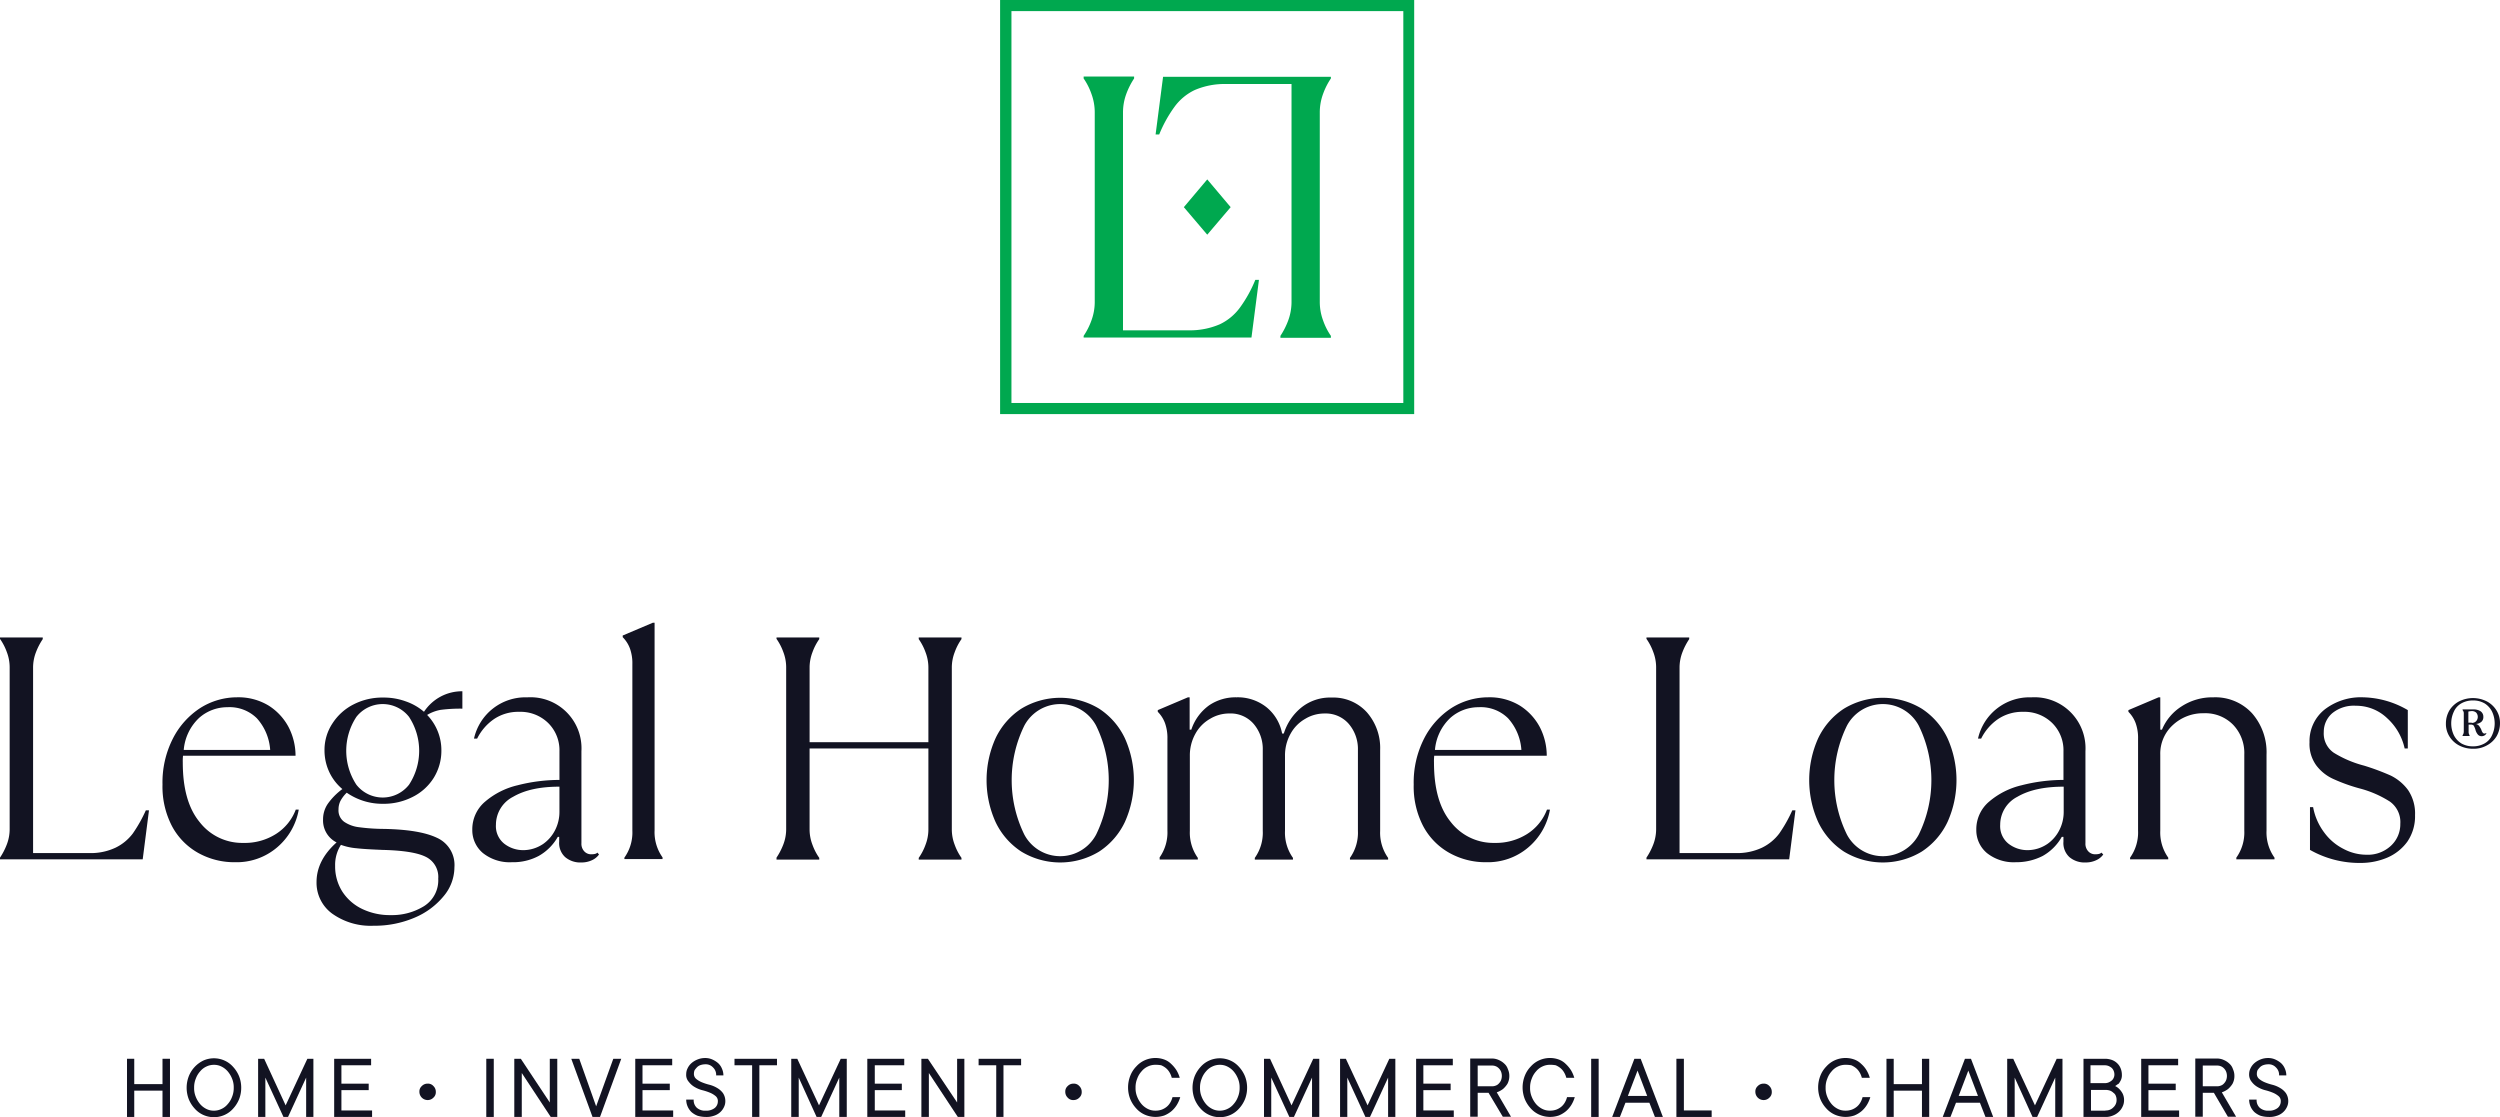 <svg xmlns="http://www.w3.org/2000/svg" width="491.275" height="219.541" viewBox="0 0 491.275 219.541"><g id="LHL_Primary-04" transform="translate(-150 -200)"><path id="Path_264" data-name="Path 264" d="M644.9,274.3l-4.6,5.456,4.6,5.409,4.6-5.409Z" transform="translate(-257.663 -39.046)" fill="#00a84f"></path><g id="Group_421" data-name="Group 421" transform="translate(362.946 215.041)"><path id="Path_265" data-name="Path 265" d="M598.8,282.659a13.531,13.531,0,0,0,1.518-2.989,10.538,10.538,0,0,0,.664-3.606V238.675a10.538,10.538,0,0,0-.664-3.606,12.551,12.551,0,0,0-1.518-2.989v-.38h9.917v.38a14.671,14.671,0,0,0-1.518,2.989,10.538,10.538,0,0,0-.664,3.606v42.893h12.811a14.806,14.806,0,0,0,6.216-1.186,10.488,10.488,0,0,0,3.986-3.321,25.568,25.568,0,0,0,2.989-5.409h.712l-1.471,11.34H598.8Z" transform="translate(-598.8 -231.7)" fill="#00a84f"></path><path id="Path_266" data-name="Path 266" d="M663.047,232.132a13.527,13.527,0,0,0-1.518,2.989,10.538,10.538,0,0,0-.664,3.606v37.389a10.538,10.538,0,0,0,.664,3.606,12.549,12.549,0,0,0,1.518,2.989v.38h-9.917v-.38a14.669,14.669,0,0,0,1.518-2.989,10.538,10.538,0,0,0,.664-3.606V233.223H642.5a14.807,14.807,0,0,0-6.216,1.186,10.489,10.489,0,0,0-3.986,3.321,25.568,25.568,0,0,0-2.989,5.409H628.6l1.471-11.34h32.976Z" transform="translate(-614.461 -231.753)" fill="#00a84f"></path></g><path id="Path_267" data-name="Path 267" d="M566.43,202.183h77.008V279.19H566.43Zm-2.23,79.19h81.373V200H564.2Z" transform="translate(-217.671)" fill="#00a84f"></path><g id="Group_431" data-name="Group 431" transform="translate(150 322.368)"><g id="Group_422" data-name="Group 422"><path id="Path_268" data-name="Path 268" d="M150,507.272a12.9,12.9,0,0,0,1.329-2.562,8.4,8.4,0,0,0,.569-3.037v-31.79a8.4,8.4,0,0,0-.569-3.037A10.81,10.81,0,0,0,150,464.285V464h8.4v.332a12.9,12.9,0,0,0-1.329,2.562,8.4,8.4,0,0,0-.569,3.037v36.44h10.913a11.441,11.441,0,0,0,5.267-1.044,9.363,9.363,0,0,0,3.416-2.8,27.825,27.825,0,0,0,2.562-4.555h.617l-1.234,9.632H150Z" transform="translate(-150 -461.106)" fill="#121322"></path><path id="Path_269" data-name="Path 269" d="M224.512,492.833a9.724,9.724,0,0,0-3.037,6.311h16.986a10.3,10.3,0,0,0-2.61-6.216,7.619,7.619,0,0,0-5.789-2.183,8.332,8.332,0,0,0-5.551,2.088m19.549,18.125a12.563,12.563,0,0,1-4.318,7.4,12.221,12.221,0,0,1-8.161,2.847,14.547,14.547,0,0,1-7.307-1.85,13.046,13.046,0,0,1-5.124-5.267,16.859,16.859,0,0,1-1.85-8.161,18.992,18.992,0,0,1,2.04-9.015,15.561,15.561,0,0,1,5.409-6.026,13.514,13.514,0,0,1,7.165-2.088,11.447,11.447,0,0,1,6.216,1.613,11.185,11.185,0,0,1,3.938,4.223,12.254,12.254,0,0,1,1.376,5.646H221.333a9.6,9.6,0,0,0-.047,1.329c0,5.124,1.091,9.015,3.321,11.72a10.567,10.567,0,0,0,8.588,4.081,11.376,11.376,0,0,0,6.405-1.756,9.717,9.717,0,0,0,3.891-4.792h.569Z" transform="translate(-185.368 -474.139)" fill="#121322"></path><path id="Path_270" data-name="Path 270" d="M299.273,504.662a12.147,12.147,0,0,0,0-13.333,6.576,6.576,0,0,0-10.344,0,12.147,12.147,0,0,0,0,13.333,6.575,6.575,0,0,0,10.344,0m-10.391,12.479a11.653,11.653,0,0,1-2.989-.664,7.271,7.271,0,0,0-1.139,4.128,9.2,9.2,0,0,0,1.423,5.077,9.537,9.537,0,0,0,3.938,3.416,12.527,12.527,0,0,0,5.551,1.186,11.967,11.967,0,0,0,6.548-1.756,6,6,0,0,0,2.8-5.409A4.386,4.386,0,0,0,302.5,518.8c-1.661-.807-4.508-1.234-8.446-1.329-2.278-.095-3.986-.19-5.172-.332m20.83-27.425a30.212,30.212,0,0,0-4.223.237,7.86,7.86,0,0,0-2.657,1,9.951,9.951,0,0,1,2.8,6.975,10.105,10.105,0,0,1-1.518,5.409,10.316,10.316,0,0,1-4.175,3.748,12.457,12.457,0,0,1-5.741,1.329,12.285,12.285,0,0,1-7.165-2.183,6.637,6.637,0,0,0-1.234,1.613,3.722,3.722,0,0,0-.38,1.661,2.765,2.765,0,0,0,1.139,2.467,6.567,6.567,0,0,0,2.894,1.044,38.2,38.2,0,0,0,4.935.332c4.65.095,8.114.664,10.391,1.756a5.847,5.847,0,0,1,3.416,5.789,8.865,8.865,0,0,1-2.135,5.694,14.745,14.745,0,0,1-5.741,4.223,19.981,19.981,0,0,1-8.019,1.566A12.985,12.985,0,0,1,284.184,530a7.494,7.494,0,0,1-3.084-6.216c0-2.847,1.329-5.456,3.938-7.781a4.818,4.818,0,0,1-2.657-4.508,5.412,5.412,0,0,1,.9-3.037,12.828,12.828,0,0,1,2.894-2.942,9.768,9.768,0,0,1-2.562-3.321,10.035,10.035,0,0,1-.949-4.27,9.436,9.436,0,0,1,1.566-5.314,10.63,10.63,0,0,1,4.175-3.748,12.378,12.378,0,0,1,5.789-1.329,12.587,12.587,0,0,1,4.46.759,10.916,10.916,0,0,1,3.559,2.04,8.987,8.987,0,0,1,3.274-2.989,8.885,8.885,0,0,1,4.27-1.044v3.416Z" transform="translate(-218.896 -472.825)" fill="#121322"></path><path id="Path_271" data-name="Path 271" d="M359.407,517.7a7.392,7.392,0,0,0,2.467-2.8,7.861,7.861,0,0,0,.854-3.559v-4.982c-3.843,0-6.832.664-9.11,1.993a6.178,6.178,0,0,0-3.369,5.5,4.4,4.4,0,0,0,1.613,3.7,6.054,6.054,0,0,0,3.843,1.281,6.956,6.956,0,0,0,3.7-1.139m11.1,1.993a3.453,3.453,0,0,1-1.423,1.139,4.759,4.759,0,0,1-2.04.427,4.59,4.59,0,0,1-3.179-1.044,3.736,3.736,0,0,1-1.186-3.037v-.949H362.4a9.8,9.8,0,0,1-3.748,3.748,10.663,10.663,0,0,1-5.267,1.234,8.445,8.445,0,0,1-5.694-1.8,5.86,5.86,0,0,1-2.088-4.6,7.1,7.1,0,0,1,2.515-5.5,15.123,15.123,0,0,1,6.405-3.226,33.252,33.252,0,0,1,8.208-1.044v-5.6a7.509,7.509,0,0,0-2.183-5.551,7.758,7.758,0,0,0-5.741-2.23,8.511,8.511,0,0,0-4.935,1.423,10.1,10.1,0,0,0-3.321,3.843h-.617a10.366,10.366,0,0,1,10.486-8.114,10.024,10.024,0,0,1,10.628,10.581v18.078a2.157,2.157,0,0,0,.569,1.613,1.8,1.8,0,0,0,1.329.569c.617,0,1.044-.095,1.234-.332Z" transform="translate(-252.792 -474.139)" fill="#121322"></path><path id="Path_272" data-name="Path 272" d="M408.232,504.067a8.52,8.52,0,0,0,1.566-5.314V466.061a8.6,8.6,0,0,0-.474-3.084,6.178,6.178,0,0,0-1.423-2.23v-.332l5.931-2.515h.332v40.805a8.52,8.52,0,0,0,1.566,5.314v.332h-7.5Z" transform="translate(-285.532 -457.9)" fill="#121322"></path><path id="Path_273" data-name="Path 273" d="M471.6,507.272a12.9,12.9,0,0,0,1.329-2.562,8.4,8.4,0,0,0,.569-3.037v-31.79a8.4,8.4,0,0,0-.569-3.037,10.809,10.809,0,0,0-1.329-2.562V464H480v.332a10.807,10.807,0,0,0-1.329,2.562,8.4,8.4,0,0,0-.569,3.037v14.661h23.344V469.931a8.4,8.4,0,0,0-.569-3.037,10.81,10.81,0,0,0-1.329-2.562V464h8.4v.332a10.81,10.81,0,0,0-1.329,2.562,8.4,8.4,0,0,0-.569,3.037v31.79a8.4,8.4,0,0,0,.569,3.037,10.811,10.811,0,0,0,1.329,2.562v.332h-8.4v-.332a10.81,10.81,0,0,0,1.329-2.562,8.4,8.4,0,0,0,.569-3.037v-15.9H478.1v15.9a8.4,8.4,0,0,0,.569,3.037A10.81,10.81,0,0,0,480,507.32v.332h-8.4Z" transform="translate(-319.008 -461.106)" fill="#121322"></path><path id="Path_274" data-name="Path 274" d="M580.141,515.855a24.33,24.33,0,0,0,0-21.352,7.987,7.987,0,0,0-14.139,0,24.33,24.33,0,0,0,0,21.352,7.987,7.987,0,0,0,14.139,0m-14.709,3.369a14.147,14.147,0,0,1-5.077-5.836,20.067,20.067,0,0,1,0-16.417,14.148,14.148,0,0,1,5.077-5.836,14.733,14.733,0,0,1,15.278,0,14.149,14.149,0,0,1,5.077,5.836,20.068,20.068,0,0,1,0,16.417,14.148,14.148,0,0,1-5.077,5.836,14.733,14.733,0,0,1-15.278,0" transform="translate(-364.728 -474.244)" fill="#121322"></path><path id="Path_275" data-name="Path 275" d="M629.832,520.305a8.52,8.52,0,0,0,1.566-5.314v-18.03a8.6,8.6,0,0,0-.474-3.084,6.178,6.178,0,0,0-1.423-2.23v-.332l5.931-2.515h.332v6.358h.332a9.566,9.566,0,0,1,3.511-4.792,9.265,9.265,0,0,1,5.362-1.566,9.078,9.078,0,0,1,5.836,1.9,8.7,8.7,0,0,1,3.132,5.219h.332a10.633,10.633,0,0,1,3.464-5.124,9.021,9.021,0,0,1,5.931-1.945,8.89,8.89,0,0,1,6.927,2.894,10.614,10.614,0,0,1,2.61,7.4v15.9a8.52,8.52,0,0,0,1.566,5.314v.332h-7.5v-.332a8.52,8.52,0,0,0,1.566-5.314v-15.9a7.588,7.588,0,0,0-1.8-5.124,5.976,5.976,0,0,0-4.745-2.04,7.271,7.271,0,0,0-3.8,1.044,7.507,7.507,0,0,0-2.894,2.942,8.71,8.71,0,0,0-1.091,4.318v14.756a8.52,8.52,0,0,0,1.566,5.314v.332h-7.5v-.332a8.52,8.52,0,0,0,1.566-5.314v-15.9a7.588,7.588,0,0,0-1.8-5.124,5.976,5.976,0,0,0-4.745-2.04,7.271,7.271,0,0,0-3.8,1.044,7.507,7.507,0,0,0-2.894,2.942,8.71,8.71,0,0,0-1.091,4.318v14.756a8.52,8.52,0,0,0,1.566,5.314v.332h-7.5v-.38Z" transform="translate(-401.988 -474.139)" fill="#121322"></path><path id="Path_276" data-name="Path 276" d="M742.712,492.833a9.724,9.724,0,0,0-3.037,6.311h16.986a10.3,10.3,0,0,0-2.61-6.216,7.619,7.619,0,0,0-5.789-2.183,8.332,8.332,0,0,0-5.551,2.088m19.549,18.125a12.563,12.563,0,0,1-4.318,7.4,12.221,12.221,0,0,1-8.161,2.847,14.547,14.547,0,0,1-7.307-1.85,13.046,13.046,0,0,1-5.124-5.267,16.859,16.859,0,0,1-1.85-8.161,18.992,18.992,0,0,1,2.04-9.015,15.561,15.561,0,0,1,5.409-6.026,13.514,13.514,0,0,1,7.165-2.088,11.447,11.447,0,0,1,6.216,1.613,11.185,11.185,0,0,1,3.938,4.223,12.253,12.253,0,0,1,1.376,5.646H739.533a9.6,9.6,0,0,0-.047,1.329c0,5.124,1.091,9.015,3.321,11.72a10.567,10.567,0,0,0,8.588,4.081,11.484,11.484,0,0,0,6.405-1.756,9.717,9.717,0,0,0,3.891-4.792h.569Z" transform="translate(-457.693 -474.139)" fill="#121322"></path><path id="Path_277" data-name="Path 277" d="M831.9,507.272a12.9,12.9,0,0,0,1.329-2.562,8.4,8.4,0,0,0,.569-3.037v-31.79a8.4,8.4,0,0,0-.569-3.037,10.808,10.808,0,0,0-1.329-2.562V464h8.4v.332a12.9,12.9,0,0,0-1.329,2.562,8.4,8.4,0,0,0-.569,3.037v36.44h10.913a11.441,11.441,0,0,0,5.267-1.044,9.362,9.362,0,0,0,3.416-2.8,27.825,27.825,0,0,0,2.562-4.555h.617l-1.234,9.632H831.9Z" transform="translate(-508.353 -461.106)" fill="#121322"></path><path id="Path_278" data-name="Path 278" d="M920.841,515.855a24.33,24.33,0,0,0,0-21.352,7.987,7.987,0,0,0-14.139,0,24.33,24.33,0,0,0,0,21.352,7.987,7.987,0,0,0,14.139,0m-14.709,3.369a14.148,14.148,0,0,1-5.077-5.836,20.068,20.068,0,0,1,0-16.417,14.148,14.148,0,0,1,5.077-5.836,14.733,14.733,0,0,1,15.278,0,14.148,14.148,0,0,1,5.077,5.836,20.068,20.068,0,0,1,0,16.417,14.148,14.148,0,0,1-5.077,5.836,14.733,14.733,0,0,1-15.278,0" transform="translate(-543.773 -474.244)" fill="#121322"></path><path id="Path_279" data-name="Path 279" d="M982.355,517.7a7.391,7.391,0,0,0,2.467-2.8,7.861,7.861,0,0,0,.854-3.559v-4.982c-3.843,0-6.832.664-9.11,1.993a6.178,6.178,0,0,0-3.369,5.5,4.4,4.4,0,0,0,1.613,3.7,6.054,6.054,0,0,0,3.843,1.281,6.956,6.956,0,0,0,3.7-1.139m11.1,1.993a3.453,3.453,0,0,1-1.423,1.139,4.758,4.758,0,0,1-2.04.427,4.59,4.59,0,0,1-3.179-1.044,3.736,3.736,0,0,1-1.186-3.037v-.949H985.3a9.8,9.8,0,0,1-3.748,3.748,11.342,11.342,0,0,1-5.267,1.234,8.445,8.445,0,0,1-5.694-1.8,5.86,5.86,0,0,1-2.088-4.6,7.1,7.1,0,0,1,2.515-5.5,15.124,15.124,0,0,1,6.406-3.226,33.252,33.252,0,0,1,8.208-1.044v-5.6a7.509,7.509,0,0,0-2.183-5.551,7.758,7.758,0,0,0-5.741-2.23,8.511,8.511,0,0,0-4.935,1.423,10.1,10.1,0,0,0-3.321,3.843h-.617a10.366,10.366,0,0,1,10.486-8.114,10.024,10.024,0,0,1,10.628,10.581v18.078a2.157,2.157,0,0,0,.569,1.613,1.8,1.8,0,0,0,1.329.569c.617,0,1.044-.095,1.234-.332Z" transform="translate(-580.139 -474.139)" fill="#121322"></path><path id="Path_280" data-name="Path 280" d="M1031.832,520.305a8.519,8.519,0,0,0,1.566-5.314v-18.03a8.6,8.6,0,0,0-.474-3.084,6.178,6.178,0,0,0-1.423-2.23v-.332l5.931-2.515h.332v6.358h.332a9.912,9.912,0,0,1,3.891-4.6,11.071,11.071,0,0,1,6.216-1.756,9.807,9.807,0,0,1,7.592,3.132,11.6,11.6,0,0,1,2.847,8.114v14.946a8.52,8.52,0,0,0,1.566,5.314v.332h-7.5v-.332a8.52,8.52,0,0,0,1.566-5.314V500.045a8.023,8.023,0,0,0-2.183-5.836,7.611,7.611,0,0,0-5.741-2.278,8.7,8.7,0,0,0-6.073,2.278,7.6,7.6,0,0,0-2.515,5.884v14.9a8.519,8.519,0,0,0,1.566,5.314v.332h-7.5Z" transform="translate(-613.247 -474.139)" fill="#121322"></path><path id="Path_281" data-name="Path 281" d="M1106.595,518.787v-8.4h.617a11.861,11.861,0,0,0,2.183,4.982,10.639,10.639,0,0,0,3.8,3.226,9.629,9.629,0,0,0,4.508,1.139,6.637,6.637,0,0,0,4.792-1.756,5.743,5.743,0,0,0,1.85-4.318,4.941,4.941,0,0,0-2.04-4.365,20.836,20.836,0,0,0-6.026-2.61,33.747,33.747,0,0,1-5.124-1.85,8.612,8.612,0,0,1-3.321-2.657,7.127,7.127,0,0,1-1.328-4.555,7.928,7.928,0,0,1,2.942-6.405,11.648,11.648,0,0,1,7.592-2.42,18.1,18.1,0,0,1,8.778,2.515v7.544h-.617a11.278,11.278,0,0,0-3.416-5.931,8.8,8.8,0,0,0-6.168-2.467,6.673,6.673,0,0,0-4.65,1.471,4.833,4.833,0,0,0-1.661,3.7,4.564,4.564,0,0,0,1.993,4.081,21.667,21.667,0,0,0,5.931,2.515,46.462,46.462,0,0,1,5.219,1.945,9.326,9.326,0,0,1,3.416,2.847,8.219,8.219,0,0,1,1.376,4.935,8.816,8.816,0,0,1-1.518,5.219,9.505,9.505,0,0,1-3.938,3.131,13.364,13.364,0,0,1-5.125,1.044,19.73,19.73,0,0,1-10.059-2.562" transform="translate(-652.661 -474.139)" fill="#121322"></path></g><path id="Path_282" data-name="Path 282" d="M209.575,638.5v4.982h-5.551V638.5H202.6v11.435h1.423v-5.172h5.551v5.172h1.471V638.5Z" transform="translate(-177.642 -552.809)" fill="#121322"></path><g id="Group_423" data-name="Group 423" transform="translate(36.677 85.596)"><path id="Path_283" data-name="Path 283" d="M228.771,644.089a4.366,4.366,0,0,0,.332,1.8,5.15,5.15,0,0,0,.854,1.423,3.914,3.914,0,0,0,1.234.949,3.179,3.179,0,0,0,1.471.332,3.316,3.316,0,0,0,1.471-.332,3.448,3.448,0,0,0,1.234-.949,4.381,4.381,0,0,0,.854-1.423,4.518,4.518,0,0,0,.332-1.8,4.366,4.366,0,0,0-.332-1.8,5.15,5.15,0,0,0-.854-1.423,3.916,3.916,0,0,0-1.234-.949,3.18,3.18,0,0,0-1.471-.332,3.317,3.317,0,0,0-1.471.332,3.45,3.45,0,0,0-1.234.949,4.381,4.381,0,0,0-.854,1.423,4.518,4.518,0,0,0-.332,1.8m9.252,0a6.075,6.075,0,0,1-.427,2.278,6.188,6.188,0,0,1-1.186,1.85,4.934,4.934,0,0,1-1.708,1.234,5.087,5.087,0,0,1-4.081,0,4.934,4.934,0,0,1-1.708-1.234,6.189,6.189,0,0,1-1.186-1.85,6.287,6.287,0,0,1,0-4.555,5.77,5.77,0,0,1,2.894-3.084,5.087,5.087,0,0,1,4.081,0,4.933,4.933,0,0,1,1.708,1.234,6.188,6.188,0,0,1,1.186,1.85,6.074,6.074,0,0,1,.427,2.277" transform="translate(-227.3 -638.3)" fill="#121322"></path></g><path id="Path_284" data-name="Path 284" d="M266.579,638.5l-4.27,9.157-4.223-9.157H256.9v11.435h1.423V642.2l3.559,7.734h.9l3.559-7.734v7.734h1.423V638.5Z" transform="translate(-206.178 -552.809)" fill="#121322"></path><path id="Path_285" data-name="Path 285" d="M288.4,638.5v11.435h7.449v-1.281h-6.026v-3.986h5.362v-1.281h-5.362v-3.606h5.836V638.5Z" transform="translate(-222.732 -552.809)" fill="#121322"></path><g id="Group_424" data-name="Group 424" transform="translate(82.417 90.578)"><path id="Path_286" data-name="Path 286" d="M323.7,650.413a1.407,1.407,0,0,1,.474-1.139,1.542,1.542,0,0,1,1.139-.474,1.407,1.407,0,0,1,1.139.474,1.542,1.542,0,0,1,.474,1.139,1.407,1.407,0,0,1-.474,1.139,1.542,1.542,0,0,1-1.139.474,1.62,1.62,0,0,1-1.613-1.613" transform="translate(-323.7 -648.8)" fill="#121322"></path></g><rect id="Rectangle_1606" data-name="Rectangle 1606" width="1.471" height="11.435" transform="translate(95.56 85.691)" fill="#121322"></rect><path id="Path_287" data-name="Path 287" d="M369.975,638.5v8.588l-5.694-8.588H363v11.435h1.471V641.3l5.694,8.635h1.281V638.5Z" transform="translate(-261.936 -552.809)" fill="#121322"></path><path id="Path_288" data-name="Path 288" d="M394.856,638.5l-3.369,9.347-3.321-9.347H386.6l4.175,11.435h1.471l4.175-11.435Z" transform="translate(-274.338 -552.809)" fill="#121322"></path><path id="Path_289" data-name="Path 289" d="M413.1,638.5v11.435h7.449v-1.281h-6.026v-3.986h5.362v-1.281h-5.362v-3.606h5.836V638.5Z" transform="translate(-288.265 -552.809)" fill="#121322"></path><g id="Group_425" data-name="Group 425" transform="translate(134.847 85.548)"><path id="Path_290" data-name="Path 290" d="M434.2,641.332a2.527,2.527,0,0,1,.285-1.139,3.1,3.1,0,0,1,.759-1,4.149,4.149,0,0,1,1.186-.712,3.935,3.935,0,0,1,1.518-.285,3.4,3.4,0,0,1,1.376.285,4.622,4.622,0,0,1,1.139.712,3.009,3.009,0,0,1,.759,1.091,3.183,3.183,0,0,1,.285,1.328h-1.423a1.972,1.972,0,0,0-.617-1.566,1.9,1.9,0,0,0-1.471-.617,3.059,3.059,0,0,0-.949.142,1.787,1.787,0,0,0-.712.427,5.024,5.024,0,0,0-.474.569,1.674,1.674,0,0,0-.142.664,1.254,1.254,0,0,0,.474,1.091,4.24,4.24,0,0,0,1.139.664,10.71,10.71,0,0,0,1.471.474,5.7,5.7,0,0,1,1.471.617,3.754,3.754,0,0,1,1.139,1,2.824,2.824,0,0,1,.474,1.613,2.572,2.572,0,0,1-.285,1.186,3.1,3.1,0,0,1-.759,1,3.214,3.214,0,0,1-1.186.664,4.278,4.278,0,0,1-1.613.237,5.754,5.754,0,0,1-1.613-.237,4.149,4.149,0,0,1-1.186-.712,3.476,3.476,0,0,1-.759-1.091,3.4,3.4,0,0,1-.285-1.376h1.471a2.01,2.01,0,0,0,.617,1.613,2.442,2.442,0,0,0,1.756.569,2.671,2.671,0,0,0,1.756-.522,1.668,1.668,0,0,0,.617-1.281,1.254,1.254,0,0,0-.474-1.091,4.241,4.241,0,0,0-1.139-.664,10.714,10.714,0,0,0-1.471-.474,5.7,5.7,0,0,1-1.471-.617,3.753,3.753,0,0,1-1.139-1,2.026,2.026,0,0,1-.522-1.566" transform="translate(-434.2 -638.2)" fill="#121322"></path></g><path id="Path_291" data-name="Path 291" d="M454.2,638.5v1.281h3.464v10.154h1.423V639.781h3.464V638.5Z" transform="translate(-309.864 -552.809)" fill="#121322"></path><path id="Path_292" data-name="Path 292" d="M487.427,638.5l-4.27,9.157-4.27-9.157H477.7v11.435h1.471V642.2l3.511,7.734h.9l3.559-7.734v7.734h1.471V638.5Z" transform="translate(-322.213 -552.809)" fill="#121322"></path><path id="Path_293" data-name="Path 293" d="M509.2,638.5v11.435h7.449v-1.281h-5.978v-3.986h5.314v-1.281h-5.314v-3.606h5.789V638.5Z" transform="translate(-338.767 -552.809)" fill="#121322"></path><path id="Path_294" data-name="Path 294" d="M538.622,638.5v8.588l-5.741-8.588H531.6v11.435h1.471V641.3l5.694,8.635h1.281V638.5Z" transform="translate(-350.539 -552.809)" fill="#121322"></path><path id="Path_295" data-name="Path 295" d="M555.3,638.5v1.281h3.464v10.154h1.423V639.781h3.464V638.5Z" transform="translate(-362.994 -552.809)" fill="#121322"></path><g id="Group_426" data-name="Group 426" transform="translate(209.34 85.548)"><path id="Path_296" data-name="Path 296" d="M591.2,650.413a1.407,1.407,0,0,1,.474-1.139,1.542,1.542,0,0,1,1.139-.474,1.407,1.407,0,0,1,1.139.474,1.542,1.542,0,0,1,.474,1.139,1.407,1.407,0,0,1-.474,1.139,1.542,1.542,0,0,1-1.139.474,1.407,1.407,0,0,1-1.139-.474,1.572,1.572,0,0,1-.474-1.139" transform="translate(-591.2 -643.77)" fill="#121322"></path><path id="Path_297" data-name="Path 297" d="M622.562,639.528a3.317,3.317,0,0,0-1.471.332,3.45,3.45,0,0,0-1.234.949,4.381,4.381,0,0,0-.854,1.423,4.516,4.516,0,0,0-.332,1.8,4.365,4.365,0,0,0,.332,1.8,5.148,5.148,0,0,0,.854,1.423,3.914,3.914,0,0,0,1.234.949,3.179,3.179,0,0,0,1.471.332,3.537,3.537,0,0,0,1.234-.19,3.414,3.414,0,0,0,1-.569,3.108,3.108,0,0,0,.712-.854,4.026,4.026,0,0,0,.427-1.044h1.518a6.155,6.155,0,0,1-.664,1.518,5.324,5.324,0,0,1-1.044,1.234,5.407,5.407,0,0,1-1.423.854,5.291,5.291,0,0,1-3.8-.142,4.933,4.933,0,0,1-1.708-1.234,6.187,6.187,0,0,1-1.186-1.851,6.286,6.286,0,0,1,0-4.555,5.385,5.385,0,0,1,1.186-1.85,4.933,4.933,0,0,1,1.708-1.234,5.077,5.077,0,0,1,2.04-.427,4.964,4.964,0,0,1,1.708.285,3.743,3.743,0,0,1,1.376.854,6.533,6.533,0,0,1,1.044,1.234,6.155,6.155,0,0,1,.664,1.518h-1.566a4.028,4.028,0,0,0-.427-1.044,3.107,3.107,0,0,0-.712-.854,3.878,3.878,0,0,0-.949-.569,7.325,7.325,0,0,0-1.139-.095" transform="translate(-604.864 -638.2)" fill="#121322"></path><path id="Path_298" data-name="Path 298" d="M645.371,644.089a4.367,4.367,0,0,0,.332,1.8,5.151,5.151,0,0,0,.854,1.423,3.913,3.913,0,0,0,1.234.949,3.179,3.179,0,0,0,1.471.332,3.316,3.316,0,0,0,1.471-.332,3.447,3.447,0,0,0,1.234-.949,4.38,4.38,0,0,0,.854-1.423,4.519,4.519,0,0,0,.332-1.8,4.367,4.367,0,0,0-.332-1.8,5.152,5.152,0,0,0-.854-1.423,3.915,3.915,0,0,0-1.234-.949,3.18,3.18,0,0,0-1.471-.332,3.317,3.317,0,0,0-1.471.332,3.449,3.449,0,0,0-1.234.949,4.381,4.381,0,0,0-.854,1.423,4.518,4.518,0,0,0-.332,1.8m9.252,0a6.074,6.074,0,0,1-.427,2.278,6.188,6.188,0,0,1-1.186,1.85,4.935,4.935,0,0,1-1.708,1.234,5.087,5.087,0,0,1-4.081,0,4.934,4.934,0,0,1-1.708-1.234,6.188,6.188,0,0,1-1.186-1.85,6.286,6.286,0,0,1,0-4.555,6.188,6.188,0,0,1,1.186-1.85,4.932,4.932,0,0,1,1.708-1.234,5.087,5.087,0,0,1,4.081,0,4.933,4.933,0,0,1,1.708,1.234,6.188,6.188,0,0,1,1.186,1.85,6.074,6.074,0,0,1,.427,2.277" transform="translate(-618.895 -638.253)" fill="#121322"></path></g><path id="Path_299" data-name="Path 299" d="M683.179,638.5l-4.27,9.157-4.223-9.157H673.5v11.435h1.423V642.2l3.559,7.734h.9l3.559-7.734v7.734h1.423V638.5Z" transform="translate(-425.111 -552.809)" fill="#121322"></path><path id="Path_300" data-name="Path 300" d="M714.679,638.5l-4.27,9.157-4.27-9.157H705v11.435h1.423V642.2l3.559,7.734h.9l3.559-7.734v7.734h1.423V638.5Z" transform="translate(-441.664 -552.809)" fill="#121322"></path><path id="Path_301" data-name="Path 301" d="M736.5,638.5v11.435h7.4v-1.281h-5.978v-3.986h5.362v-1.281h-5.362v-3.606h5.789V638.5Z" transform="translate(-458.218 -552.809)" fill="#121322"></path><g id="Group_427" data-name="Group 427" transform="translate(288.91 85.548)"><path id="Path_302" data-name="Path 302" d="M760.371,643.857h2.8a1.967,1.967,0,0,0,.759-.142,1.444,1.444,0,0,0,.617-.427,1.99,1.99,0,0,0,.427-.664,2.357,2.357,0,0,0,0-1.613,1.99,1.99,0,0,0-.427-.664,1.8,1.8,0,0,0-.617-.427,1.965,1.965,0,0,0-.759-.142h-2.8Zm2.135,1.281h-2.135v4.7H758.9V638.4h4.27a3.185,3.185,0,0,1,1.329.285,3.622,3.622,0,0,1,1.091.712,2.434,2.434,0,0,1,.712,1.091,3.132,3.132,0,0,1,.285,1.281,3.243,3.243,0,0,1-.38,1.613,4.639,4.639,0,0,1-.854,1,4.454,4.454,0,0,1-1.234.664l2.8,4.792h-1.613Z" transform="translate(-758.9 -638.305)" fill="#121322"></path><path id="Path_303" data-name="Path 303" d="M785.962,639.528a3.317,3.317,0,0,0-1.471.332,3.45,3.45,0,0,0-1.234.949,4.381,4.381,0,0,0-.854,1.423,4.516,4.516,0,0,0-.332,1.8,4.365,4.365,0,0,0,.332,1.8,5.148,5.148,0,0,0,.854,1.423,4.081,4.081,0,0,0,1.234.949,3.179,3.179,0,0,0,1.471.332,3.537,3.537,0,0,0,1.234-.19,3.414,3.414,0,0,0,1-.569,3.108,3.108,0,0,0,.712-.854,4.026,4.026,0,0,0,.427-1.044h1.518a6.155,6.155,0,0,1-.664,1.518,5.324,5.324,0,0,1-1.044,1.234,5.407,5.407,0,0,1-1.423.854,5.291,5.291,0,0,1-3.8-.142,4.933,4.933,0,0,1-1.708-1.234,6.187,6.187,0,0,1-1.186-1.851,6.286,6.286,0,0,1,0-4.555,5.385,5.385,0,0,1,1.186-1.85,4.933,4.933,0,0,1,1.708-1.234,5.077,5.077,0,0,1,2.04-.427,4.964,4.964,0,0,1,1.708.285,3.743,3.743,0,0,1,1.376.854,6.533,6.533,0,0,1,1.044,1.234,6.155,6.155,0,0,1,.664,1.518h-1.566a4.028,4.028,0,0,0-.427-1.044,3.107,3.107,0,0,0-.712-.854,3.878,3.878,0,0,0-.949-.569,6.823,6.823,0,0,0-1.139-.095" transform="translate(-770.304 -638.2)" fill="#121322"></path></g><rect id="Rectangle_1607" data-name="Rectangle 1607" width="1.471" height="11.435" transform="translate(312.681 85.691)" fill="#121322"></rect><path id="Path_304" data-name="Path 304" d="M822.682,640.825l1.9,4.982h-3.8Zm-.617-2.325L817.7,649.935h1.518l1.091-2.8h4.7l1.091,2.8h1.566L823.3,638.5Z" transform="translate(-500.891 -552.809)" fill="#121322"></path><path id="Path_305" data-name="Path 305" d="M844.3,638.5v11.435h6.927v-1.281h-5.457V638.5Z" transform="translate(-514.87 -552.809)" fill="#121322"></path><g id="Group_428" data-name="Group 428" transform="translate(344.946 85.548)"><path id="Path_306" data-name="Path 306" d="M877,650.413a1.407,1.407,0,0,1,.474-1.139,1.542,1.542,0,0,1,1.139-.474,1.407,1.407,0,0,1,1.139.474,1.542,1.542,0,0,1,.474,1.139,1.407,1.407,0,0,1-.474,1.139,1.542,1.542,0,0,1-1.139.474A1.62,1.62,0,0,1,877,650.413" transform="translate(-877 -643.77)" fill="#121322"></path><path id="Path_307" data-name="Path 307" d="M908.362,639.528a3.317,3.317,0,0,0-1.471.332,3.449,3.449,0,0,0-1.234.949,4.381,4.381,0,0,0-.854,1.423,4.518,4.518,0,0,0-.332,1.8,4.367,4.367,0,0,0,.332,1.8,5.151,5.151,0,0,0,.854,1.423,3.913,3.913,0,0,0,1.234.949,3.179,3.179,0,0,0,1.471.332,3.537,3.537,0,0,0,1.234-.19,3.415,3.415,0,0,0,1-.569,3.109,3.109,0,0,0,.712-.854,4.024,4.024,0,0,0,.427-1.044h1.518a6.153,6.153,0,0,1-.664,1.518,5.321,5.321,0,0,1-1.044,1.234,5.405,5.405,0,0,1-1.423.854,5.291,5.291,0,0,1-3.8-.142,4.933,4.933,0,0,1-1.708-1.234,6.187,6.187,0,0,1-1.186-1.851,6.286,6.286,0,0,1,0-4.555,5.386,5.386,0,0,1,1.186-1.85,4.933,4.933,0,0,1,1.708-1.234,5.077,5.077,0,0,1,2.04-.427,4.964,4.964,0,0,1,1.708.285,3.745,3.745,0,0,1,1.376.854,5.153,5.153,0,0,1,1.044,1.234,6.155,6.155,0,0,1,.664,1.518h-1.566a4.026,4.026,0,0,0-.427-1.044,3.107,3.107,0,0,0-.712-.854,3.878,3.878,0,0,0-.949-.569,7.885,7.885,0,0,0-1.139-.095" transform="translate(-890.664 -638.2)" fill="#121322"></path></g><path id="Path_308" data-name="Path 308" d="M938.275,638.5v4.982h-5.551V638.5H931.3v11.435h1.423v-5.172h5.551v5.172H939.7V638.5Z" transform="translate(-560.59 -552.809)" fill="#121322"></path><path id="Path_309" data-name="Path 309" d="M959.63,640.825l1.9,4.982h-3.8Zm-.664-2.325L954.6,649.935h1.518l1.091-2.8h4.7l1.091,2.8h1.518L960.151,638.5Z" transform="translate(-572.835 -552.809)" fill="#121322"></path><path id="Path_310" data-name="Path 310" d="M991.027,638.5l-4.27,9.157-4.27-9.157H981.3v11.435h1.471V642.2l3.511,7.734h.9l3.559-7.734v7.734h1.423V638.5Z" transform="translate(-586.866 -552.809)" fill="#121322"></path><g id="Group_429" data-name="Group 429" transform="translate(409.427 85.691)"><path id="Path_311" data-name="Path 311" d="M1017.218,648.654a1.972,1.972,0,0,0,1.566-.617,1.9,1.9,0,0,0,.617-1.471,1.965,1.965,0,0,0-.142-.759,1.214,1.214,0,0,0-.474-.617,1.99,1.99,0,0,0-.664-.427,2.687,2.687,0,0,0-.854-.142h-2.894V648.7h2.847Zm-2.942-5.362h2.8a1.968,1.968,0,0,0,.759-.142,2.694,2.694,0,0,0,.617-.38,1.346,1.346,0,0,0,.38-.522,1.516,1.516,0,0,0,.142-.664,1.9,1.9,0,0,0-.142-.712,1.707,1.707,0,0,0-.38-.569,2.691,2.691,0,0,0-.617-.38,1.967,1.967,0,0,0-.759-.142h-2.8Zm4.84.569a2.817,2.817,0,0,1,.854.617,3.948,3.948,0,0,1,.617.854,2.889,2.889,0,0,1,.285,1.329,2.769,2.769,0,0,1-.285,1.234,3.282,3.282,0,0,1-.759,1.044,3.548,3.548,0,0,1-1.139.712,3.466,3.466,0,0,1-1.423.285H1012.9V638.5h4.27a4.116,4.116,0,0,1,1.328.237,3.014,3.014,0,0,1,1.044.664,2.827,2.827,0,0,1,.664,1,3.361,3.361,0,0,1,.237,1.234,2.283,2.283,0,0,1-.19,1.044,4.69,4.69,0,0,1-.427.712c-.285.142-.474.332-.712.474" transform="translate(-1012.9 -638.5)" fill="#121322"></path></g><path id="Path_312" data-name="Path 312" d="M1036.8,638.5v11.435h7.449v-1.281h-6.026v-3.986h5.362v-1.281h-5.362v-3.606h5.836V638.5Z" transform="translate(-616.033 -552.809)" fill="#121322"></path><g id="Group_430" data-name="Group 430" transform="translate(431.396 85.548)"><path id="Path_313" data-name="Path 313" d="M1060.671,643.857h2.8a1.966,1.966,0,0,0,.759-.142,1.445,1.445,0,0,0,.617-.427,1.992,1.992,0,0,0,.427-.664,2.357,2.357,0,0,0,0-1.613,1.991,1.991,0,0,0-.427-.664,1.8,1.8,0,0,0-.617-.427,1.965,1.965,0,0,0-.759-.142h-2.8Zm2.183,1.281h-2.183v4.7H1059.2V638.4h4.27a3.184,3.184,0,0,1,1.328.285,3.621,3.621,0,0,1,1.091.712,2.435,2.435,0,0,1,.712,1.091,3.134,3.134,0,0,1,.285,1.281,3.244,3.244,0,0,1-.38,1.613,4.635,4.635,0,0,1-.854,1,4.452,4.452,0,0,1-1.234.664l2.8,4.792h-1.613Z" transform="translate(-1059.2 -638.305)" fill="#121322"></path><path id="Path_314" data-name="Path 314" d="M1081.5,641.332a2.525,2.525,0,0,1,.285-1.139,3.1,3.1,0,0,1,.759-1,4.15,4.15,0,0,1,1.186-.712,3.934,3.934,0,0,1,1.518-.285,3.4,3.4,0,0,1,1.376.285,4.62,4.62,0,0,1,1.139.712,3.011,3.011,0,0,1,.759,1.091,3.185,3.185,0,0,1,.285,1.328h-1.423a1.972,1.972,0,0,0-.617-1.566,1.9,1.9,0,0,0-1.471-.617,3.059,3.059,0,0,0-.949.142,1.787,1.787,0,0,0-.712.427,5.034,5.034,0,0,0-.474.569,1.676,1.676,0,0,0-.142.664,1.254,1.254,0,0,0,.474,1.091,4.241,4.241,0,0,0,1.139.664,10.715,10.715,0,0,0,1.471.474,5.7,5.7,0,0,1,1.471.617,3.753,3.753,0,0,1,1.139,1,2.824,2.824,0,0,1,.474,1.613,2.572,2.572,0,0,1-.285,1.186,3.1,3.1,0,0,1-.759,1,3.213,3.213,0,0,1-1.186.664,4.277,4.277,0,0,1-1.613.237,5.754,5.754,0,0,1-1.613-.237,4.147,4.147,0,0,1-1.186-.712,3.477,3.477,0,0,1-.759-1.091,3.4,3.4,0,0,1-.285-1.376h1.471a2.01,2.01,0,0,0,.617,1.613,2.442,2.442,0,0,0,1.755.569,2.671,2.671,0,0,0,1.755-.522,1.668,1.668,0,0,0,.617-1.281,1.254,1.254,0,0,0-.475-1.091,4.239,4.239,0,0,0-1.139-.664,10.71,10.71,0,0,0-1.471-.474,5.7,5.7,0,0,1-1.471-.617,3.756,3.756,0,0,1-1.139-1,2.223,2.223,0,0,1-.522-1.566" transform="translate(-1070.919 -638.2)" fill="#121322"></path></g></g><g id="Group_432" data-name="Group 432" transform="translate(630.647 337.172)"><path id="Path_315" data-name="Path 315" d="M1168.314,499.064a5.757,5.757,0,0,1-2.752-.664,4.955,4.955,0,0,1-1.9-1.8,4.648,4.648,0,0,1-.664-2.515,5.1,5.1,0,0,1,.664-2.515,4.954,4.954,0,0,1,1.9-1.8,6.033,6.033,0,0,1,5.5,0,4.954,4.954,0,0,1,1.9,1.8,4.647,4.647,0,0,1,.664,2.515,5.1,5.1,0,0,1-.664,2.515,4.954,4.954,0,0,1-1.9,1.8A5.26,5.26,0,0,1,1168.314,499.064Zm0-.474a4.508,4.508,0,0,0,2.277-.569,3.474,3.474,0,0,0,1.471-1.613,5.44,5.44,0,0,0,0-4.65,4.026,4.026,0,0,0-1.471-1.613,4.386,4.386,0,0,0-2.277-.569,4.508,4.508,0,0,0-2.277.569,3.473,3.473,0,0,0-1.471,1.613,5.439,5.439,0,0,0,0,4.65,4.024,4.024,0,0,0,1.471,1.613A4.508,4.508,0,0,0,1168.314,498.59Zm1.708-1.993a.966.966,0,0,1-.712-.285,2.341,2.341,0,0,1-.522-1.044,3.974,3.974,0,0,0-.332-.759.756.756,0,0,0-.569-.19h-.427V495.7a1.143,1.143,0,0,0,.19.712v.142h-1.376v-.142a1.165,1.165,0,0,0,.237-.712v-3.511a.932.932,0,0,0-.237-.712v-.142h2.183a2.476,2.476,0,0,1,1.376.38,1.287,1.287,0,0,1,.522,1.091,1.226,1.226,0,0,1-.427,1,1.832,1.832,0,0,1-.949.38v.047a.9.9,0,0,1,.522.332,3.571,3.571,0,0,1,.475.807,1.541,1.541,0,0,0,.285.569.431.431,0,0,0,.332.142.674.674,0,0,0,.285-.095l.095.047a1.281,1.281,0,0,1-.332.38A1.148,1.148,0,0,1,1170.022,496.6Zm-1.945-2.61a1.144,1.144,0,0,0,.854-.332,1.264,1.264,0,0,0,0-1.708,1.289,1.289,0,0,0-.807-.285,3.663,3.663,0,0,0-.712.095v2.183h.664Z" transform="translate(-1163 -489.1)" fill="#121322"></path></g></g></svg>